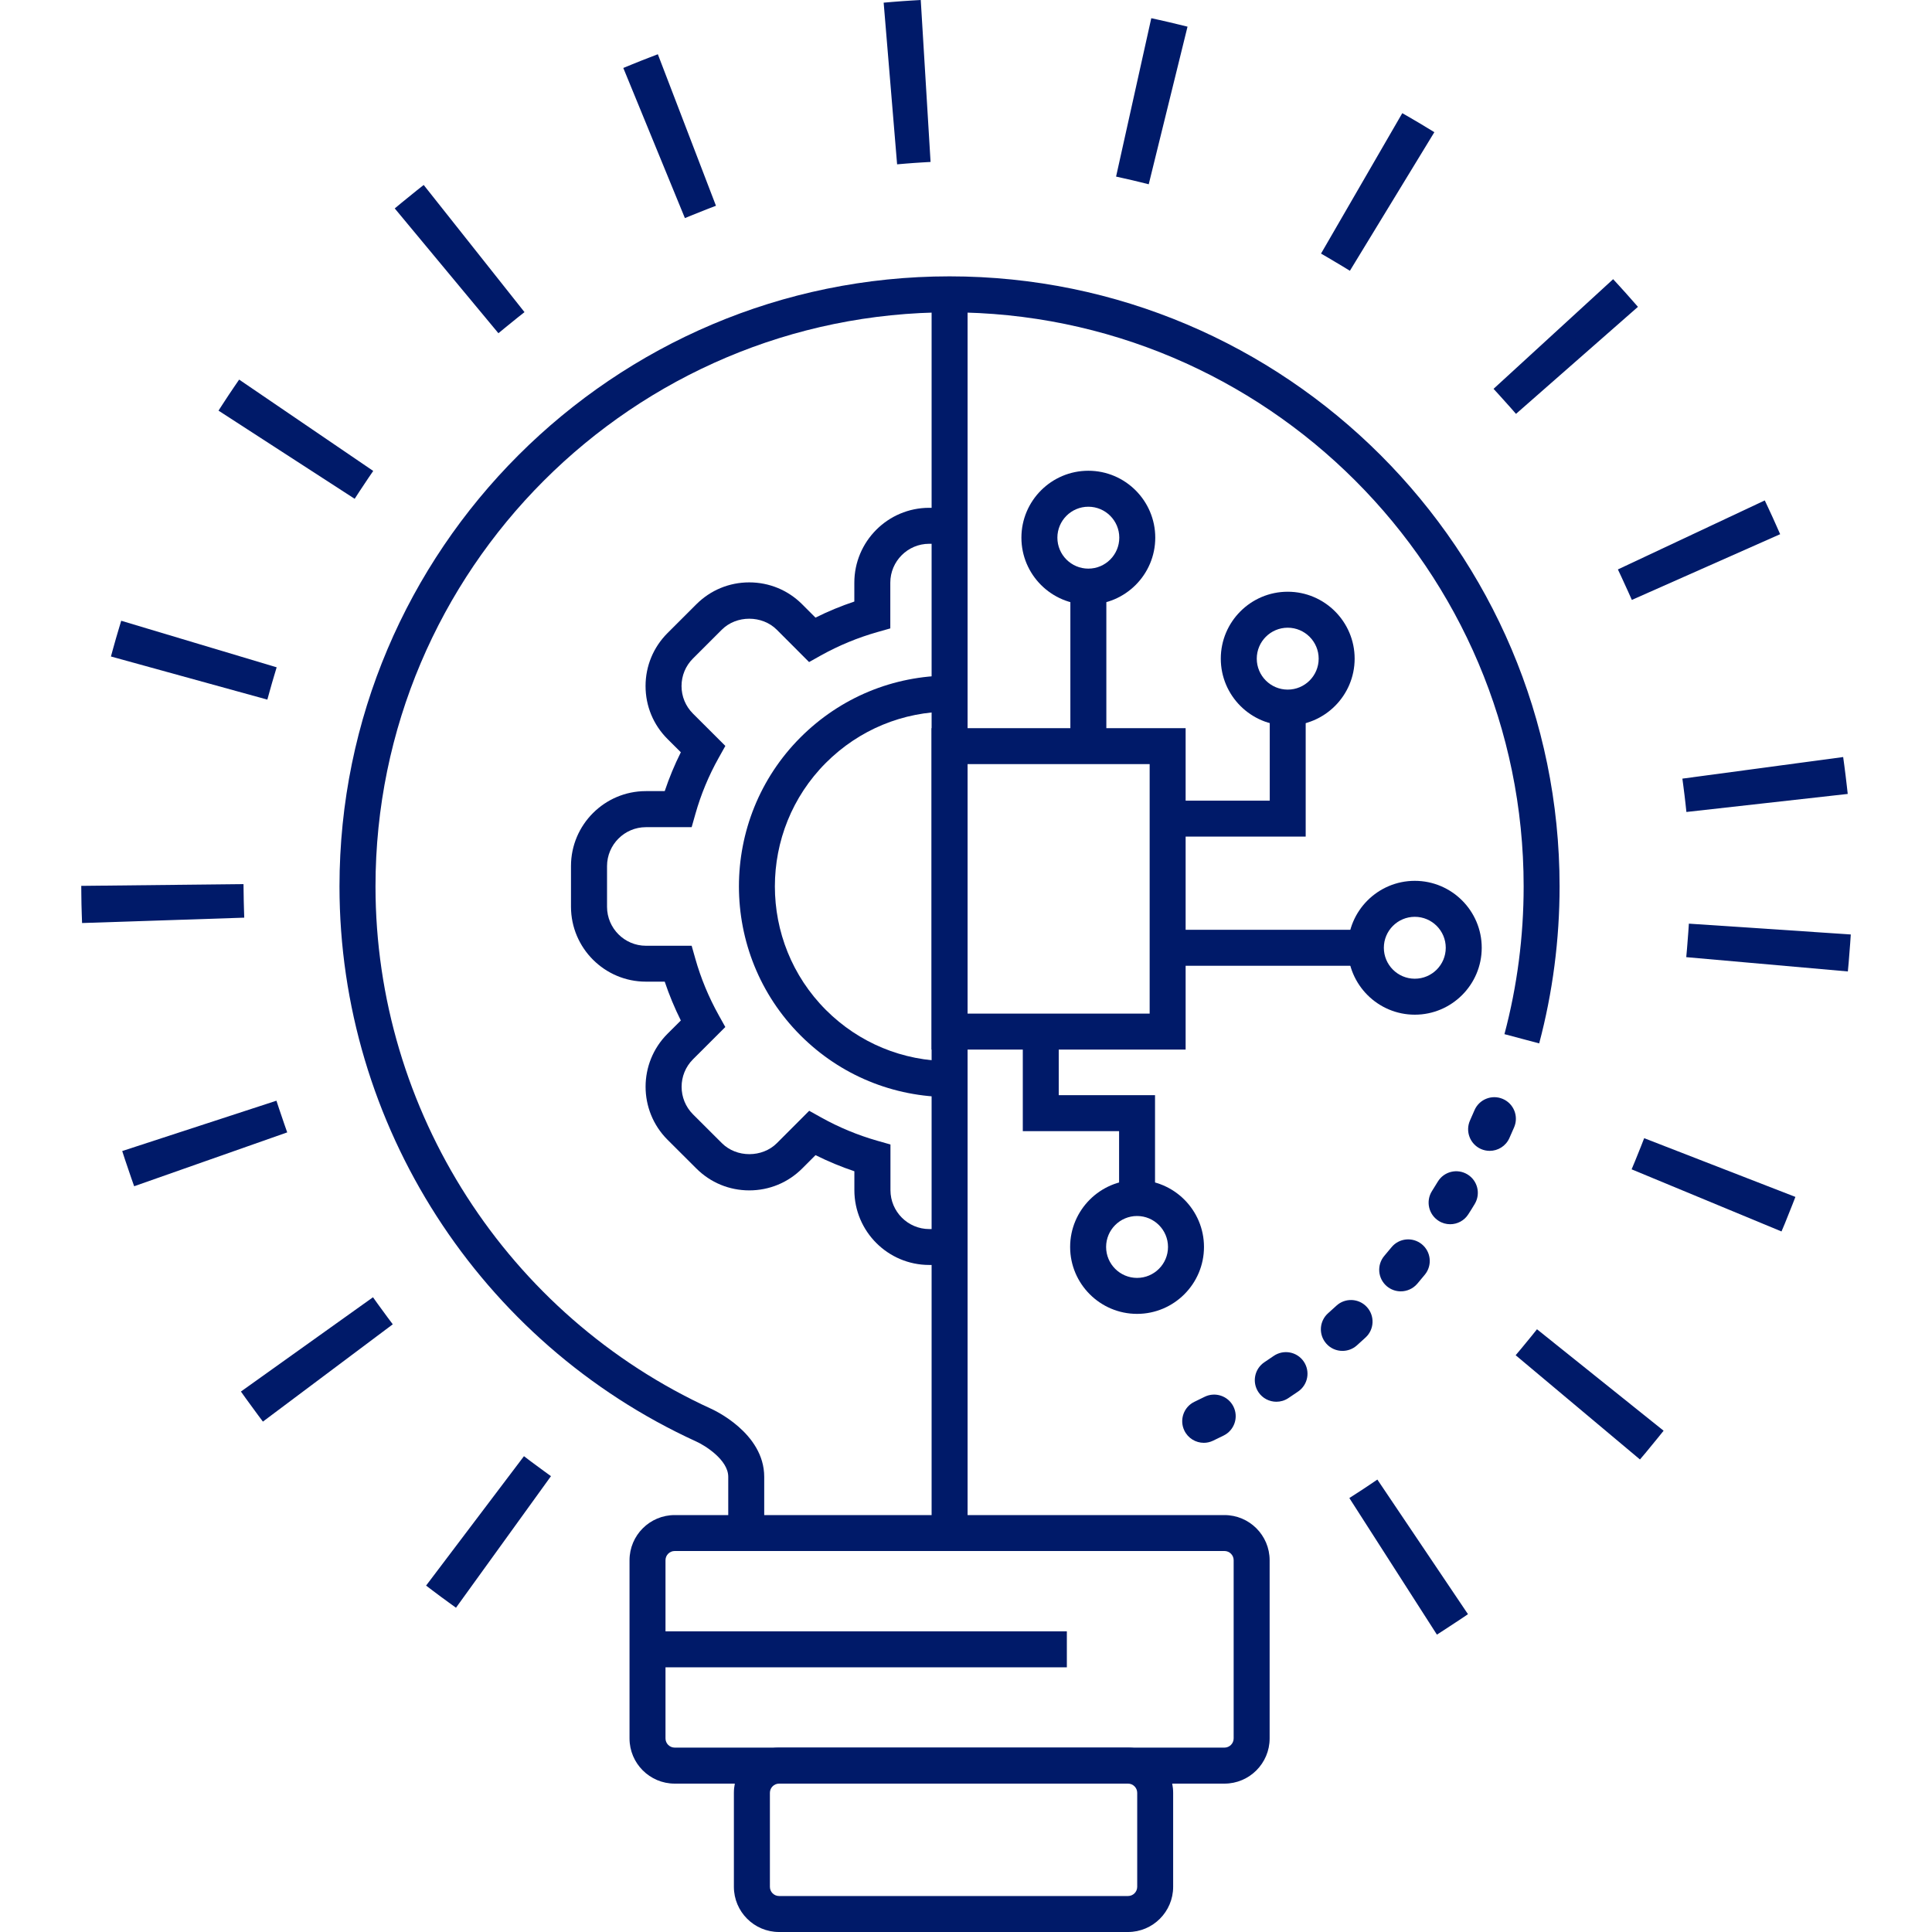 <svg xmlns="http://www.w3.org/2000/svg" xmlns:xlink="http://www.w3.org/1999/xlink" id="Layer_1" x="0px" y="0px" viewBox="0 0 500 500" style="enable-background:new 0 0 500 500;" xml:space="preserve"><style type="text/css">	.st0{fill:#001A69;}</style><g>	<g>		<g>			<g>				<g>					<path class="st0" d="M245.76,283.92c-14.58,0-28.29-5.66-38.58-15.95c-21.26-21.27-21.26-55.88,0-77.15      c10.31-10.3,24.01-15.98,38.58-15.98v9.31c-12.08,0-23.45,4.71-32,13.25c-17.63,17.64-17.63,46.35,0,63.99      c8.54,8.53,19.9,13.23,32,13.23V283.92z"></path>				</g>			</g>		</g>		<g>			<g>				<g>					<path class="st0" d="M245.76,327.37h-5.28c-10.68,0-19.37-8.69-19.37-19.37v-4.88c-3.44-1.15-6.8-2.55-10.05-4.17l-3.45,3.45      c-3.66,3.66-8.52,5.67-13.7,5.67c-5.18,0-10.04-2.01-13.7-5.67l-7.47-7.45c-7.55-7.56-7.55-19.85,0-27.4l3.46-3.45      c-1.63-3.26-3.02-6.62-4.17-10.05h-4.88c-10.67,0-19.36-8.69-19.38-19.37v-10.56c0.01-10.69,8.71-19.38,19.38-19.38h4.88      c1.15-3.43,2.54-6.79,4.17-10.05l-3.46-3.45c-3.66-3.66-5.67-8.52-5.67-13.69c0-5.18,2.02-10.04,5.67-13.7l7.47-7.46      c3.65-3.65,8.51-5.67,13.69-5.67c5.18,0,10.04,2.01,13.7,5.67l3.45,3.45c3.24-1.62,6.61-3.01,10.05-4.16v-4.88      c0-10.68,8.69-19.38,19.37-19.38h5.27v9.31h-5.27c-5.55,0-10.06,4.52-10.06,10.07v11.83l-3.38,0.96      c-5.07,1.44-9.97,3.47-14.57,6.03l-3.07,1.72l-8.36-8.37c-3.79-3.79-10.44-3.8-14.23,0l-7.48,7.47      c-1.9,1.9-2.94,4.43-2.94,7.12c0,2.68,1.05,5.21,2.95,7.11l8.39,8.37l-1.72,3.08c-2.59,4.62-4.62,9.52-6.04,14.56l-0.96,3.39      h-11.83c-5.55,0-10.06,4.52-10.07,10.07v10.55c0.01,5.55,4.53,10.07,10.07,10.07h11.83l0.96,3.39      c1.42,5.02,3.45,9.92,6.04,14.57l1.71,3.07l-8.37,8.36c-3.92,3.92-3.92,10.31,0.01,14.24l7.47,7.45c3.8,3.81,10.44,3.8,14.24,0      l8.36-8.37l3.07,1.71c4.6,2.57,9.5,4.6,14.58,6.05l3.38,0.96v11.82c0,5.55,4.51,10.07,10.06,10.07h5.28V327.37z"></path>				</g>			</g>		</g>	</g>	<g>		<path class="st0" d="M197.78,396.75h-9.31v-14.56c0-4.41-6.12-8.16-8.27-9.12c-56.11-25.66-92.34-82.04-92.34-143.67   c0-87.06,70.83-157.88,157.88-157.88c87.05,0,157.88,70.82,157.88,157.88c0,13.77-1.78,27.44-5.28,40.63l-8.99-2.39   c3.3-12.42,4.97-25.28,4.97-38.24c0-81.92-66.65-148.57-148.57-148.57c-81.92,0-148.57,66.65-148.57,148.57   c0,58,34.09,111.06,86.86,135.19c0.51,0.23,13.74,6.21,13.74,17.61V396.75z"></path>	</g>	<g>		<path class="st0" d="M311.55,373.4c-2.09,0-4.09-1.18-5.05-3.19c-1.33-2.78-0.14-6.12,2.64-7.44c0.87-0.41,1.73-0.83,2.58-1.26   c2.76-1.38,6.11-0.26,7.49,2.5c1.38,2.76,0.26,6.11-2.5,7.49c-0.92,0.46-1.85,0.91-2.77,1.35   C313.17,373.22,312.35,373.4,311.55,373.4z M330.33,362.77c-1.81,0-3.59-0.88-4.66-2.5c-1.7-2.57-1-6.03,1.57-7.74   c0.8-0.53,1.59-1.07,2.38-1.61c2.54-1.75,6.02-1.12,7.77,1.42c1.75,2.54,1.12,6.02-1.42,7.77c-0.85,0.59-1.7,1.16-2.56,1.73   C332.46,362.47,331.39,362.77,330.33,362.77z M347.43,349.61c-1.54,0-3.08-0.63-4.18-1.88c-2.05-2.31-1.84-5.83,0.47-7.88   c0.71-0.63,1.42-1.27,2.12-1.92c2.26-2.1,5.8-1.96,7.89,0.31c2.09,2.26,1.96,5.8-0.31,7.89c-0.76,0.7-1.52,1.39-2.29,2.08   C350.07,349.15,348.74,349.61,347.43,349.61z M362.52,334.2c-1.28,0-2.57-0.44-3.62-1.33c-2.35-2-2.63-5.52-0.63-7.87   c0.62-0.73,1.23-1.46,1.84-2.2c1.95-2.39,5.47-2.74,7.86-0.79c2.39,1.95,2.74,5.47,0.79,7.86c-0.65,0.8-1.31,1.59-1.98,2.37   C365.67,333.53,364.1,334.2,362.52,334.2z M375.3,316.83c-1.02,0-2.06-0.28-2.98-0.87c-2.6-1.65-3.38-5.1-1.73-7.71   c0.51-0.81,1.01-1.62,1.51-2.44c1.6-2.64,5.03-3.48,7.67-1.88c2.64,1.6,3.48,5.03,1.88,7.67c-0.53,0.88-1.07,1.76-1.63,2.62   C378.96,315.91,377.15,316.83,375.3,316.83z M385.53,297.84c-0.77,0-1.55-0.16-2.29-0.49c-2.81-1.27-4.06-4.57-2.8-7.39   c0.39-0.87,0.78-1.74,1.15-2.62c1.21-2.84,4.5-4.15,7.33-2.94c2.84,1.21,4.15,4.49,2.94,7.33c-0.41,0.95-0.82,1.89-1.24,2.82   C389.69,296.62,387.66,297.84,385.53,297.84z"></path>	</g>	<g>		<rect x="241.1" y="76.16" class="st0" width="9.31" height="320.59"></rect>	</g>	<g>		<path class="st0" d="M316.89,461.6H174.61c-6.45,0-11.69-5.24-11.69-11.69v-46.12c0-6.45,5.24-11.69,11.69-11.69h142.28   c6.45,0,11.69,5.24,11.69,11.69v46.12C328.58,456.35,323.34,461.6,316.89,461.6z M174.61,401.4c-1.31,0-2.38,1.07-2.38,2.38v46.12   c0,1.31,1.07,2.38,2.38,2.38h142.28c1.31,0,2.38-1.07,2.38-2.38v-46.12c0-1.31-1.07-2.38-2.38-2.38H174.61z"></path>	</g>	<g>		<rect x="167.58" y="422.19" class="st0" width="108.52" height="9.31"></rect>	</g>	<g>		<path class="st0" d="M291.92,500h-90.3c-6.45,0-11.69-5.25-11.69-11.69v-24.33c0-6.45,5.24-11.69,11.69-11.69h90.3   c6.45,0,11.69,5.24,11.69,11.69v24.33C303.61,494.75,298.37,500,291.92,500z M201.63,461.6c-1.31,0-2.38,1.07-2.38,2.38v24.33   c0,1.32,1.07,2.38,2.38,2.38h90.3c1.31,0,2.38-1.07,2.38-2.38v-24.33c0-1.31-1.07-2.38-2.38-2.38H201.63z"></path>	</g>	<g>		<path class="st0" d="M306.84,271.63h-65.75v-83.18h65.75V271.63z M250.4,262.32h47.13v-64.57H250.4V262.32z"></path>	</g>	<g>		<rect x="277.01" y="153.23" class="st0" width="9.31" height="39.87"></rect>	</g>	<g>		<polygon class="st0" points="337.91,216.51 302.18,216.51 302.18,207.21 328.61,207.21 328.61,183.13 337.91,183.13   "></polygon>	</g>	<g>		<rect x="302.18" y="240.63" class="st0" width="51.3" height="9.31"></rect>	</g>	<g>		<polygon class="st0" points="298.92,310.66 289.62,310.66 289.62,292.74 264.7,292.74 264.7,266.97 274,266.97 274,283.43    298.92,283.43   "></polygon>	</g>	<g>		<path class="st0" d="M281.66,156.47c-9.55,0-17.32-7.77-17.32-17.32s7.77-17.32,17.32-17.32s17.32,7.77,17.32,17.32   S291.21,156.47,281.66,156.47z M281.66,131.14c-4.42,0-8.01,3.59-8.01,8.01s3.59,8.01,8.01,8.01s8.01-3.59,8.01-8.01   S286.08,131.14,281.66,131.14z"></path>	</g>	<g>		<path class="st0" d="M333.26,187.78c-9.55,0-17.32-7.77-17.32-17.32c0-9.55,7.77-17.32,17.32-17.32c9.55,0,17.32,7.77,17.32,17.32   C350.58,180.01,342.81,187.78,333.26,187.78z M333.26,162.45c-4.42,0-8.01,3.59-8.01,8.01c0,4.42,3.59,8.01,8.01,8.01   c4.42,0,8.01-3.59,8.01-8.01C341.27,166.05,337.68,162.45,333.26,162.45z"></path>	</g>	<g>		<path class="st0" d="M366.15,262.6c-9.55,0-17.32-7.77-17.32-17.32c0-9.55,7.77-17.32,17.32-17.32c9.55,0,17.32,7.77,17.32,17.32   C383.47,254.83,375.7,262.6,366.15,262.6z M366.15,237.27c-4.42,0-8.01,3.59-8.01,8.01c0,4.42,3.59,8.01,8.01,8.01   c4.42,0,8.01-3.59,8.01-8.01C374.16,240.86,370.57,237.27,366.15,237.27z"></path>	</g>	<g>		<path class="st0" d="M294.27,340.03c-9.55,0-17.32-7.77-17.32-17.32c0-9.55,7.77-17.32,17.32-17.32c9.55,0,17.32,7.77,17.32,17.32   C311.59,332.26,303.82,340.03,294.27,340.03z M294.27,314.7c-4.42,0-8.01,3.59-8.01,8.01c0,4.42,3.59,8.01,8.01,8.01   c4.42,0,8.01-3.59,8.01-8.01C302.28,318.3,298.69,314.7,294.27,314.7z"></path>	</g>	<g>		<path class="st0" d="M372.55,419.96l-20.25-31.59c1.2-0.77,2.39-1.55,3.56-2.34l20.95,31.13   C375.4,418.11,373.98,419.04,372.55,419.96z M117.51,412.97c-1.38-1-2.75-2.01-4.11-3.04L136.03,380   c1.14,0.86,2.28,1.71,3.44,2.54L117.51,412.97z M424.15,374.56l-28.75-24.11c0.92-1.09,1.82-2.19,2.71-3.31l29.28,23.46   C426.32,371.94,425.24,373.26,424.15,374.56z M68.49,364.78c-1.02-1.37-2.03-2.74-3.02-4.13l30.54-21.8   c0.83,1.16,1.66,2.3,2.51,3.44L68.49,364.78z M459.84,315.79l-34.66-14.37c0.55-1.32,1.08-2.64,1.6-3.97l34.98,13.58   C461.13,312.62,460.5,314.21,459.84,315.79z M36.08,304.15c-0.57-1.61-1.11-3.22-1.64-4.84l35.67-11.64   c0.44,1.34,0.89,2.68,1.36,4.01L36.08,304.15z M476.2,248.99l-37.38-3.31c0.13-1.42,0.24-2.84,0.33-4.27l37.44,2.5   C476.48,245.61,476.35,247.3,476.2,248.99z M23.4,236.58c-0.06-1.7-0.09-3.4-0.11-5.11l37.52-0.4c0.02,1.43,0.05,2.85,0.09,4.27   L23.4,236.58z M438.42,207.67c-0.16-1.42-0.33-2.84-0.52-4.25l37.19-4.99c0.23,1.68,0.43,3.37,0.62,5.07L438.42,207.67z    M67.63,178.31l-36.18-9.97c0.45-1.65,0.93-3.28,1.41-4.91l35.95,10.77C68.41,175.56,68.01,176.93,67.63,178.31z M423.46,152.32   c-0.58-1.3-1.17-2.6-1.77-3.88l33.96-15.96c0.72,1.54,1.42,3.08,2.11,4.63L423.46,152.32z M91.13,126l-31.49-20.4   c0.93-1.44,1.88-2.87,2.84-4.28l31.01,21.13C92.69,123.62,91.9,124.8,91.13,126z M392.55,103.96c-0.94-1.07-1.9-2.13-2.86-3.19   l27.65-25.36c1.15,1.25,2.28,2.52,3.4,3.79L392.55,103.96z M129.28,83.09l-23.97-28.87c1.31-1.09,2.63-2.16,3.97-3.22l23.31,29.41   C131.48,81.29,130.38,82.18,129.28,83.09z M348.61,67.01c-1.21-0.74-2.44-1.46-3.67-2.18l18.79-32.48   c1.48,0.85,2.95,1.73,4.42,2.62L348.61,67.01z M178.47,53.53l-14.24-34.72c1.57-0.64,3.16-1.27,4.75-1.88l13.44,35.03   C181.1,52.47,179.78,52.99,178.47,53.53z M295.65,44.98c-1.38-0.34-2.76-0.66-4.15-0.97l8.14-36.63c1.67,0.37,3.33,0.76,4.98,1.17   L295.65,44.98z M234.21,40.12l-3.11-37.4c1.69-0.14,3.39-0.26,5.1-0.37l2.27,37.46C237.04,39.9,235.62,40.01,234.21,40.12z"></path>		<path class="st0" d="M371.87,423.04l-22.66-35.35l1.88-1.21c1.19-0.76,2.36-1.53,3.52-2.32l1.85-1.25l23.45,34.84l-1.85,1.25   c-1.43,0.96-2.86,1.9-4.31,2.83L371.87,423.04z M359.04,394.76l14.18,22.11c0.16-0.11,0.33-0.21,0.49-0.32L359.04,394.76z    M118.01,416.08l-1.81-1.31c-1.4-1.01-2.78-2.03-4.15-3.07l-1.78-1.35l25.33-33.49l1.78,1.35c1.13,0.85,2.26,1.69,3.4,2.51   l1.81,1.31L118.01,416.08z M116.53,409.48c0.16,0.12,0.32,0.24,0.48,0.36l15.69-21.73L116.53,409.48z M424.42,377.71l-32.17-26.98   l1.44-1.71c0.91-1.08,1.8-2.16,2.68-3.26l1.4-1.75l32.77,26.26l-1.4,1.74c-1.08,1.34-2.17,2.67-3.27,3.99L424.42,377.71z    M403.41,354.26l20.45,17.15c0.13-0.15,0.25-0.31,0.38-0.46L403.41,354.26z M68.04,367.91l-1.34-1.79   c-1.03-1.38-2.05-2.77-3.05-4.17l-1.3-1.82l34.18-24.4l1.3,1.82c0.82,1.14,1.64,2.27,2.48,3.39l1.34,1.79L68.04,367.91z    M68.59,361.16c0.12,0.16,0.24,0.32,0.35,0.48l20.91-15.66L68.59,361.16z M461.05,318.7l-38.79-16.08l0.86-2.06   c0.54-1.3,1.07-2.61,1.58-3.92l0.81-2.08l39.14,15.2l-0.81,2.08c-0.63,1.62-1.27,3.22-1.93,4.82L461.05,318.7z M433.56,302.47   l25.06,10.39c0.08-0.19,0.15-0.38,0.23-0.57L433.56,302.47z M34.72,307l-0.74-2.1c-0.57-1.62-1.12-3.25-1.66-4.89l-0.69-2.12   l39.91-13.03l0.7,2.12c0.44,1.33,0.89,2.65,1.35,3.97l0.74,2.11L34.72,307z M37.26,300.74c0.06,0.19,0.13,0.37,0.19,0.56   l24.02-8.47L37.26,300.74z M478.22,251.41l-41.82-3.7l0.2-2.22c0.12-1.4,0.23-2.81,0.33-4.22l0.15-2.23l41.9,2.8l-0.15,2.23   c-0.12,1.71-0.25,3.42-0.4,5.12L478.22,251.41z M447.53,244.21l26.64,2.36c0.01-0.19,0.03-0.38,0.05-0.57L447.53,244.21z    M21.24,238.88l-0.08-2.23c-0.06-1.71-0.1-3.43-0.11-5.16l-0.02-2.23l41.99-0.45l0.03,2.23c0.02,1.41,0.04,2.82,0.09,4.22   l0.07,2.23L21.24,238.88z M25.55,233.68c0,0.2,0.01,0.39,0.01,0.59l26.53-0.88L25.55,233.68z M436.44,210.14l-0.24-2.22   c-0.15-1.41-0.33-2.8-0.51-4.2l-0.29-2.21l41.61-5.59l0.3,2.21c0.23,1.7,0.43,3.4,0.63,5.12l0.25,2.22L436.44,210.14z    M473.16,200.95l-26.47,3.56l26.55-2.97C473.21,201.34,473.18,201.14,473.16,200.95z M69.19,181.06L28.71,169.9l0.59-2.15   c0.46-1.66,0.93-3.31,1.43-4.96l0.64-2.14l40.23,12.05l-0.64,2.14c-0.41,1.34-0.79,2.7-1.17,4.06L69.19,181.06z M34.21,166.78   l25.62,7.06l-25.45-7.63C34.32,166.41,34.27,166.6,34.21,166.78z M422.32,155.26l-0.91-2.04c-0.57-1.29-1.15-2.56-1.75-3.83   l-0.95-2.02l38.01-17.86l0.95,2.02c0.73,1.55,1.44,3.11,2.13,4.68l0.9,2.04L422.32,155.26z M454.57,135.45l-23.6,11.09   l23.84-10.57C454.73,135.8,454.65,135.63,454.57,135.45z M91.79,129.09l-35.24-22.82l1.21-1.87c0.94-1.45,1.9-2.9,2.87-4.32   l1.26-1.84l34.7,23.64l-1.26,1.84c-0.79,1.16-1.56,2.32-2.33,3.5L91.79,129.09z M62.73,104.95l22.1,14.31l-21.76-14.83   C62.96,104.6,62.84,104.77,62.73,104.95z M392.34,107.11l-1.47-1.68c-0.93-1.06-1.88-2.11-2.83-3.15l-1.51-1.65l30.95-28.38   l1.51,1.65c1.16,1.26,2.3,2.54,3.43,3.83l1.48,1.68L392.34,107.11z M417.2,78.57l-19.73,18.09l20.11-17.66   C417.45,78.86,417.33,78.72,417.2,78.57z M128.99,86.24l-26.83-32.3l1.72-1.43c1.33-1.1,2.66-2.18,4.02-3.26l1.75-1.38   l26.09,32.91l-1.76,1.39c-1.1,0.87-2.19,1.75-3.27,2.65L128.99,86.24z M108.46,54.52l16.76,20.19l-16.3-20.56   C108.77,54.27,108.62,54.4,108.46,54.52z M349.35,70.08l-1.91-1.17c-1.2-0.73-2.41-1.45-3.63-2.16l-1.93-1.12l21.03-36.34   l1.93,1.11c1.5,0.86,2.99,1.75,4.46,2.65l1.91,1.16L349.35,70.08z M364.54,35.41l-13.39,23.15l13.92-22.84   C364.89,35.62,364.71,35.51,364.54,35.41z M177.25,56.44l-15.94-38.85l2.07-0.85c1.59-0.65,3.18-1.29,4.79-1.9l2.08-0.8   l15.04,39.21l-2.08,0.8c-1.31,0.5-2.61,1.02-3.9,1.55L177.25,56.44z M167.15,20.04l9.75,23.77l-9.2-23.98   C167.51,19.9,167.33,19.97,167.15,20.04z M297.29,47.69l-2.17-0.54c-1.36-0.34-2.73-0.66-4.1-0.96l-2.18-0.49l9.11-40.99   l2.18,0.48c1.68,0.37,3.36,0.77,5.03,1.18l2.17,0.53L297.29,47.69z M301.33,10.05l-5.73,25.77l6.31-25.63   C301.72,10.14,301.53,10.1,301.33,10.05z M232.17,42.53l-3.48-41.84l2.22-0.19c1.71-0.14,3.43-0.27,5.15-0.37L238.29,0l2.54,41.91   l-2.23,0.13c-1.41,0.08-2.81,0.19-4.21,0.3L232.17,42.53z M233.51,4.78l2.19,26.28l-1.6-26.33C233.9,4.75,233.7,4.77,233.51,4.78z   "></path>	</g></g></svg>